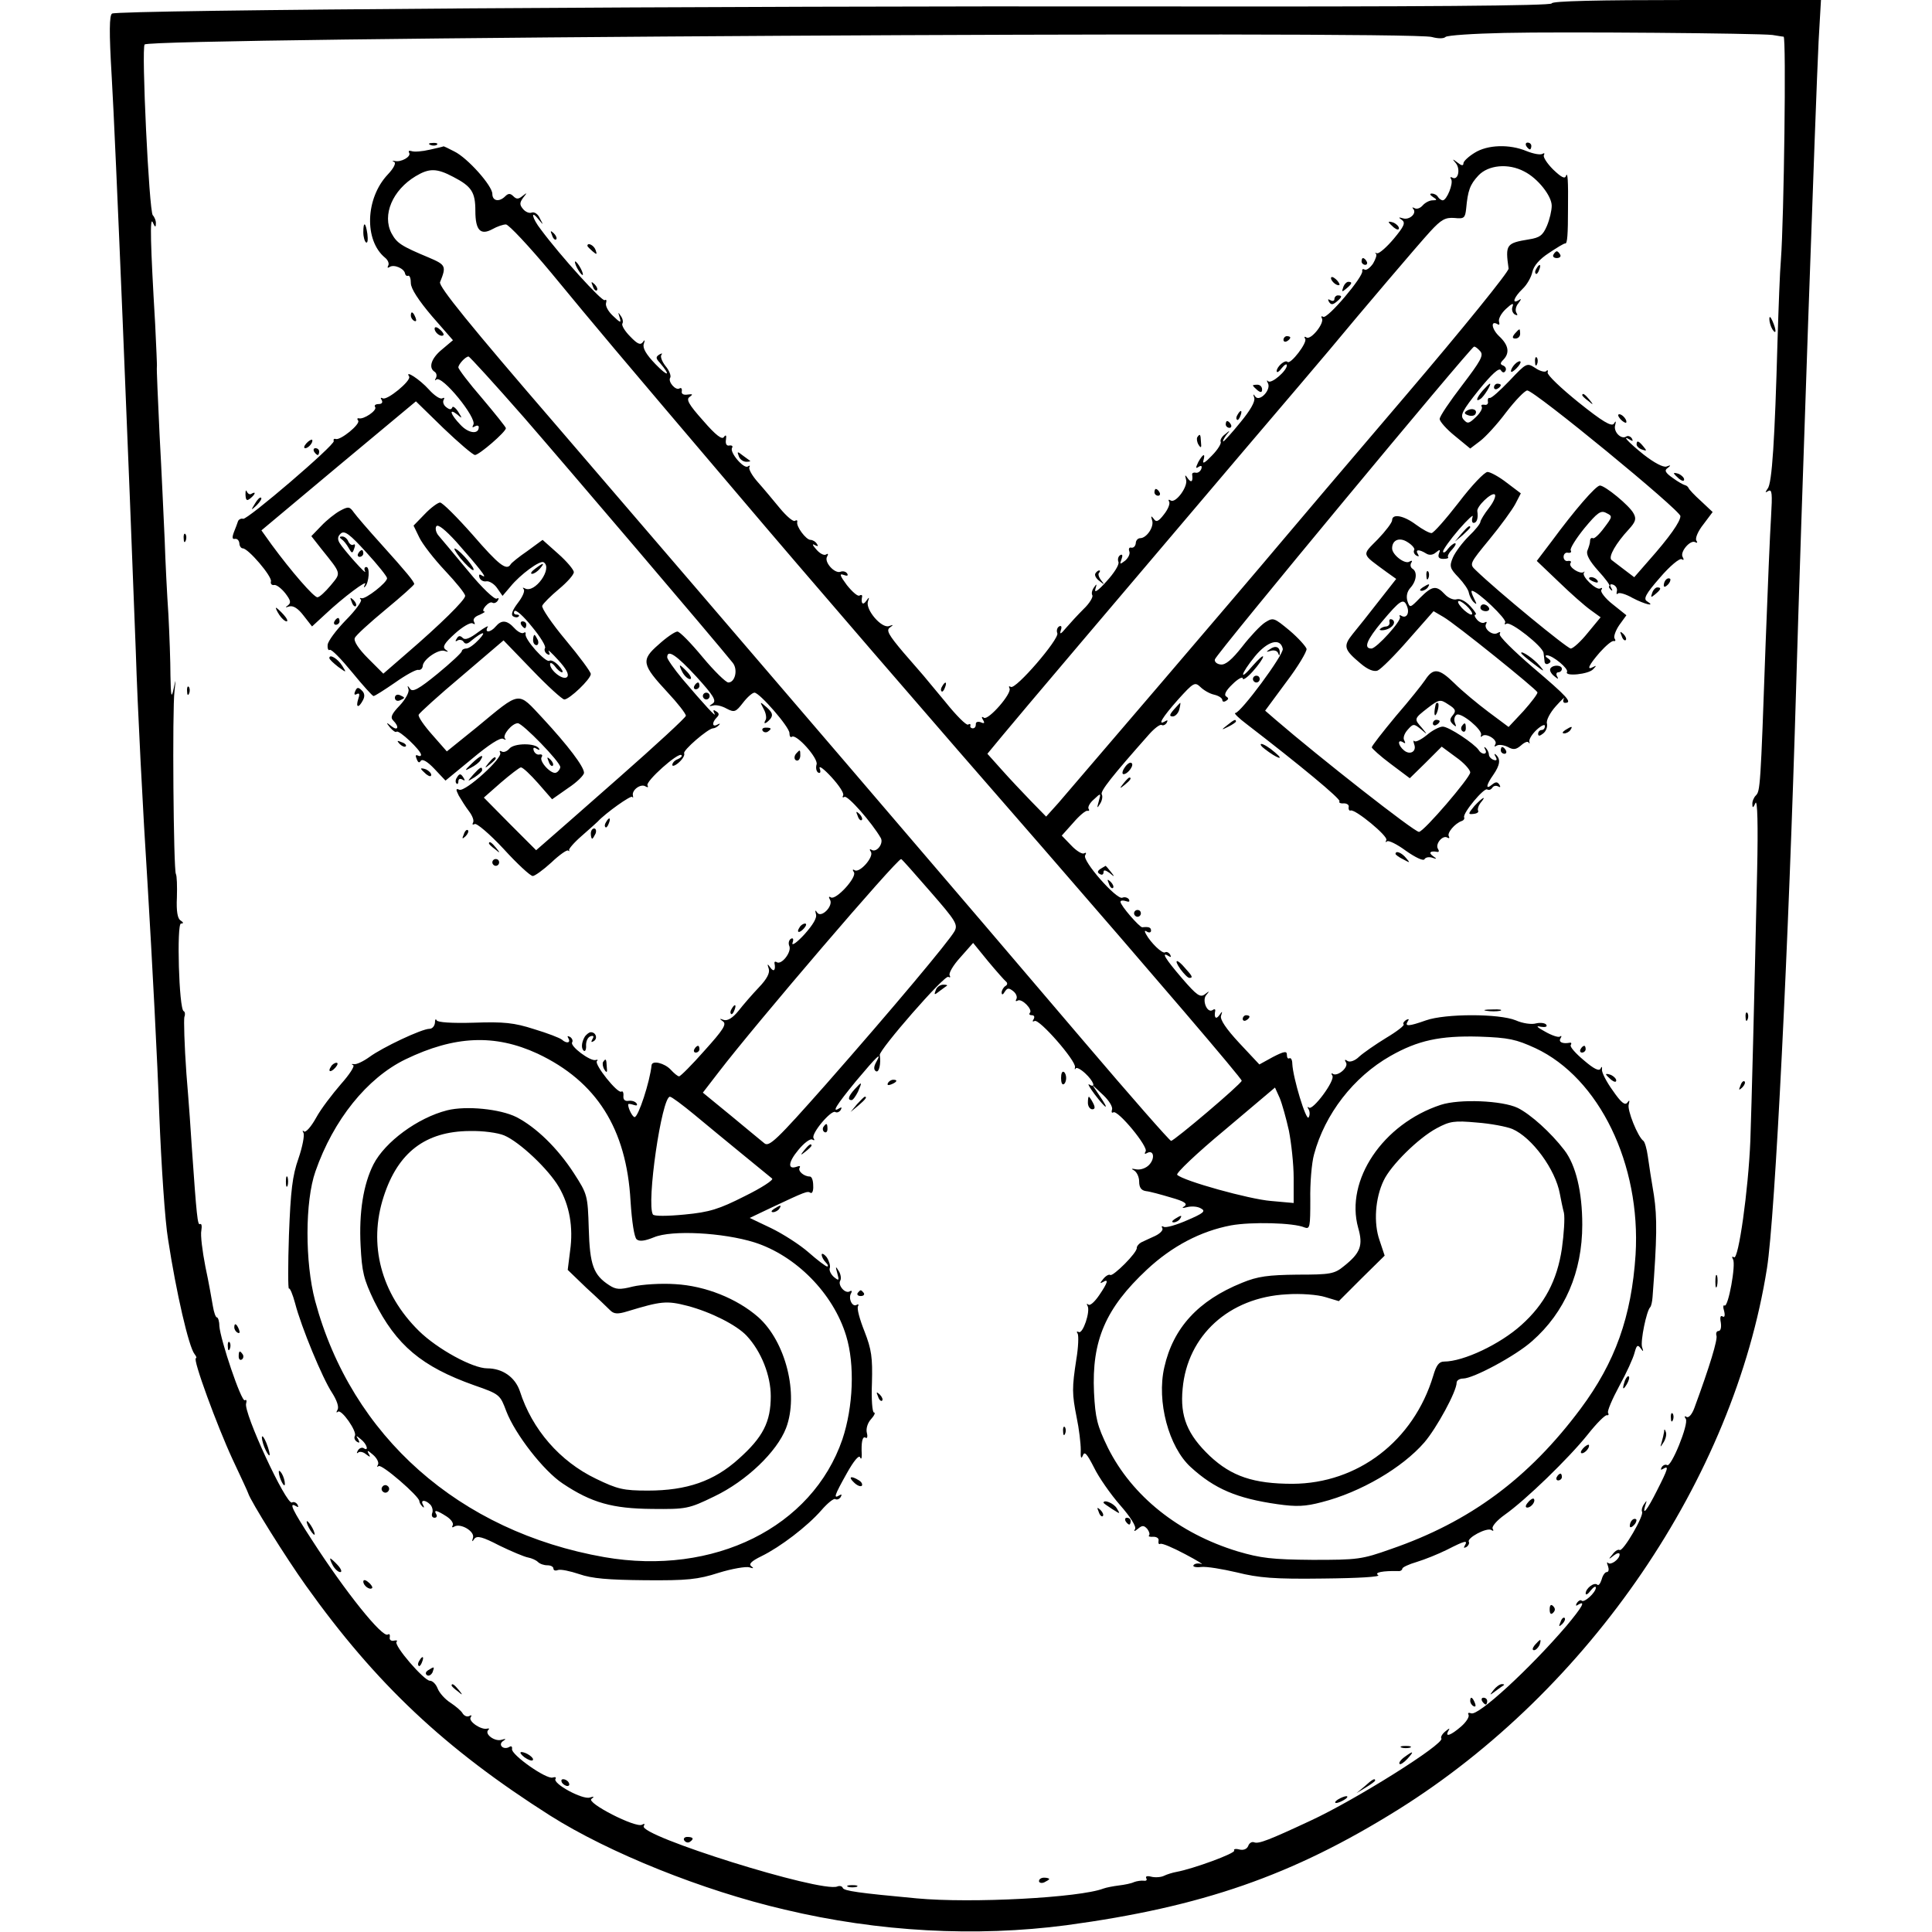 <!DOCTYPE svg PUBLIC "-//W3C//DTD SVG 20010904//EN"
 "http://www.w3.org/TR/2001/REC-SVG-20010904/DTD/svg10.dtd"><svg version="1.0" xmlns="http://www.w3.org/2000/svg" width="758.667" height="758.667" viewBox="0 0 569 569"><path d="M457 1c0 .7-38.8 1-115.7.9C210.5 1.7 34.7 2.9 33 4c-.8.5-.9 5.3-.1 18.6C34 40.8 38 138.6 40 192c.5 16.2 2.1 47.3 3.5 69 1.3 21.7 2.9 51.9 3.4 67 .6 15.1 1.7 31.8 2.6 37 2.4 15.7 6.1 31.7 7.8 33.8.5.6.7 1.2.4 1.2-1.1 0 6.3 20.1 10.8 29.8 2.4 5.1 4.5 9.6 4.6 10 .7 2.3 11.2 19.1 17 27.2 20.6 28.9 40.9 48 71.9 67.7 17.4 11 45 22.1 69.1 27.7 27.7 6.6 56.3 8.1 83 4.6 39.9-5.4 66.5-14.6 97.6-34 56.5-35.3 98.9-97.6 108.7-159.5 2.4-15.2 6.4-95.8 8.6-171.5 1.4-48.6 5.8-174 6.6-189.8l.7-12.2h-39.6C470.8 0 457 .3 457 1zm65 9.3c1.4.2 2.9.5 3.3.5.8.2.1 53.8-.8 65.7-.3 3.3-.7 14.1-1 24-.8 28.9-1.6 41.9-2.9 43.4-.8 1.2-.8 1.3.2.7 1.1-.6 1.2.8.8 7.6-.3 4.5-1 21.3-1.6 37.3-1.5 42.6-1.6 43.5-2.9 44.8-.6.6-1.1 1.8-1 2.6 0 1.2.3 1 .9-.4.6-1.2.8 6.6.5 20-.9 40.6-1.6 67.9-2 79.5-.6 14.6-3.5 35.1-4.8 34.3-.6-.4-.7-.1-.3.6.9 1.5-1.4 14.2-2.5 13.6-.4-.3-.5.5-.1 1.7.3 1.3.1 1.9-.5 1.5-.6-.4-.8.3-.5 1.8.2 1.4 0 2.5-.7 2.5-.5 0-.8.6-.6 1.3.5 1-2 9.2-6.5 21.4-.7 1.9-1.7 3-2.3 2.6-.6-.4-.7-.1-.2.6.9 1.5-4.3 14.3-5.5 13.6-.5-.3-1.2 0-1.6.6-.4.8-.3.9.4.5 1.8-1.1 1.5-.1-1.8 6.4-2.9 5.8-4.5 7.8-3.4 4.2.5-1.4.4-1.4-.4-.2-.6.8-.8 1.8-.6 2.2.7 1.1-5.6 11.9-6.6 11.3-.4-.3-1.4.3-2.1 1.3-1.3 1.5-1.2 1.6.4.3.9-.7 1.7-.9 1.7-.3 0 1.4-2.6 3.3-3.4 2.5-.4-.4-.4 0 0 1 .3.9.2 1.7-.4 1.7-.5 0-1.2 1-1.5 2.2-.4 1.2-.9 1.9-1.3 1.5-.9-.8-3.4 1.1-3.4 2.6 0 .6.7.2 1.5-.9.8-1 1.5-1.4 1.5-.8 0 1.4-3.5 4.6-4.2 3.8-.3-.3-.9 0-1.4.7-.4.8-.3 1 .4.5 2.4-1.4 1.1.8-3.5 6.3-10.8 12.6-25.9 26.5-28 25.7-.8-.3-1.1-.1-.8.4.3.6-.6 2.1-2.2 3.5-3 2.6-4.9 3.3-3.7 1.2.5-.8.3-.8-.9.2-.9.7-1.5 1.7-1.2 2.1 1 1.6-25.5 18.2-38.5 24.2-12.2 5.7-15.3 6.9-16.6 6.4-.7-.3-1.5.2-1.8 1.1-.4.9-1.4 1.3-2.6 1-1.1-.3-1.8-.1-1.5.3.5.8-12.1 5.4-17 6.3-1.1.2-2.8.7-3.8 1.2-.9.4-2.6.5-3.7.2-1.2-.3-1.7-.1-1.4.5.3.5 0 .8-.7.7-.8-.1-2.1.1-2.9.4-.8.4-2.8.8-4.5 1-1.6.2-3.7.6-4.5.9-7 2.7-38.9 4.4-55 2.9-17.2-1.6-21.5-2.2-21.8-3.1-.2-.5-.9-.7-1.6-.4-4.8 1.9-58.7-15-57-17.8.4-.7.2-.8-.5-.4-1.8 1.1-16.6-6.5-14.9-7.6.9-.7.8-.8-.5-.4-2.1.7-11-4.1-10.1-5.5.3-.5-.1-.6-.8-.4-1.8.7-12.4-6.8-12-8.4.1-.7-.2-1-.8-.6-1.7 1-3.4-.6-1.9-1.7 1.1-.7.9-.8-.4-.4-2 .6-5.1-1.7-3.9-2.9.4-.4.3-.5-.3-.4-1.7.5-5.6-2.1-4.9-3.3.4-.6.3-.8-.4-.4-.6.3-1.4 0-1.9-.7-.4-.8-2.1-2.2-3.6-3.2-1.6-1-3.3-2.9-3.8-4.2-.5-1.3-1.5-2.3-2.3-2.3-1.7 0-10.8-10.5-9.8-11.5.4-.3 0-.5-.8-.3s-1.4-.3-1.2-1c.1-.8-.1-1.1-.6-.8-1.6 1-12.5-12.6-22.3-27.8-5.8-8.9-7-11.4-4.7-10 .7.4.8.3.4-.5-.4-.6-1.1-.9-1.6-.6-1.6 1-14.5-26.8-13.5-29.2.2-.8.1-1.2-.4-.9-1 .6-7.2-17.8-7.5-21.9 0-1.4-.4-2.5-.7-2.5-.4 0-.9-1.5-1.2-3.3-.3-1.7-1.2-7-2.2-11.6-.9-4.6-1.5-9.4-1.2-10.7.2-1.3.1-2.1-.4-1.9-.7.5-1-2.4-2.4-22.5-.2-3.6-.9-13.4-1.6-21.8-.6-8.4-.8-15.9-.6-16.7.3-.7.2-1.5-.2-1.7-1.4-.5-2.1-25.8-.8-25.8.8 0 .8-.3-.1-.9-.9-.5-1.3-2.7-1.1-6.8.1-3.3 0-6.4-.3-6.9-.7-1.2-1.1-48.6-.4-53.9.4-3.8.4-3.8-.3-.5-.6 2.8-.8 2.1-.9-4 0-4.1-.3-12.2-.6-18-.4-5.8-.9-15.7-1.1-22-.3-6.3-.9-20.2-1.5-30.9-.5-10.6-.9-19.6-.8-20 .1-.3-.2-6-.5-12.6-1.4-23.7-1.6-32-.7-30 .6 1.4.9 1.6.9.4.1-.8-.4-2-.9-2.5-1.1-1.1-3.4-49.4-2.4-50.3 1.9-2 372.5-4.1 379.1-2.2 1.8.5 3.5.5 4 0s8.3-1 17.3-1.2c17.6-.4 74.8.1 79 .6z"/><path d="M126.8 42.7c.7.3 1.6.2 1.9-.1.4-.3-.2-.6-1.3-.5-1.1 0-1.4.3-.6.6zm322.7.3c.3.5.8 1 1.1 1 .2 0 .4-.5.4-1 0-.6-.5-1-1.1-1-.5 0-.7.4-.4 1zm-323 1.1c-2.1.5-4.5.7-5.3.4-.7-.2-1-.1-.7.5.7 1.1-2.4 2.9-4.3 2.4-.7-.1-.8 0-.1.3.6.3-.1 1.8-1.9 3.7-6.6 7-7 19.4-.8 24.5.9.7 1.3 1.8.9 2.4-.3.6-.1.7.5.3 1.3-.8 4.3.5 4.5 2 .1.5.5.8.9.6.5-.1.8.9.8 2.2 0 1.6 2.3 5.1 6.2 9.7l6.2 7.1-3.2 2.7c-3.2 2.6-4.1 5.4-2.2 6.6.6.4.7 1.2.4 1.8-.4.7-.4.9.1.5 1.6-1.5 12.1 11.4 10.9 13.3-.4.8-.3.9.4.5s1.2-.3 1.2.2c0 2.2-3 1.9-5.4-.7-2.9-3-3.6-5.1-.9-3 1.5 1.3 1.5 1.2.2-.9-.8-1.2-1.6-1.7-1.7-1.2-.3.7-.8.7-1.8-.1-.8-.6-1.1-1.6-.7-2.2.3-.5.1-.7-.4-.4-.6.4-2.4-.8-4-2.6-2.7-3-7.2-5.9-5.8-3.8.7 1.2-6.6 7.2-7.8 6.4-.6-.3-.7-.1-.3.5.4.7.1 1.2-.9 1.2-.9 0-1.4.4-1 .9.6 1-3.4 3.7-4.8 3.3-.5-.1-.6.2-.2.7.6 1.1-5.2 5.8-6.6 5.4-.5-.2-.8.1-.6.6.3 1.2-25.4 23.2-26.7 22.9-.6-.2-1.3.2-1.5.7-.2.6-.7 2-1.2 3.2-.6 1.6-.5 2.2.3 2 .7-.1 1.2.5 1.3 1.3 0 .8.5 1.5 1 1.5 1.6 0 8.6 8.2 8.3 9.7-.2.7.2 1.2.9 1.1.6-.2 2.1.9 3.3 2.4 1.6 2.1 1.8 2.8.8 3.6-.9.6-.8.7.4.3 1.2-.3 2.6.6 4.2 2.7l2.5 3.2 3.8-3.5c5.4-5.1 12.8-10.6 11.8-8.9-.4.8-.4 1.1 0 .7 1.2-1.2 1.5-5.8.4-5.8-.6 0-.7.6-.4 1.2.9 1.8-6.3-6.3-7.5-8.3-.7-1.2-.5-2 .4-2.8 1.1-.9 2.6.2 7.5 5.6 3.4 3.7 6.1 7.1 6.1 7.6 0 1.3-6.3 6.2-7.5 5.9-.5-.2-.7 0-.2.4.4.4-1.6 3.2-4.5 6.1-2.8 2.9-5.2 6.1-5.3 7.2-.1 1.1.2 1.8.6 1.5.5-.3 3.4 2.7 6.6 6.6 3.1 3.8 6 7 6.3 7 .4 0 3.2-1.8 6.4-4 3.1-2.2 6.2-3.9 6.8-3.7.7.1 1.2-.4 1.3-1.1 0-1.9 4.6-5.1 6.4-4.5 1.2.4 1.3.3.3-.4-1-.8-.3-1.9 2.8-4.7 2.2-2 4.6-3.4 5.2-3 .7.4.8.3.4-.5-.4-.7.2-1.5 1.6-2 1.3-.6 1.9-1 1.4-1-.5-.1-.3-.8.4-1.6s1.6-1.3 2-1c.5.3 1.2 0 1.6-.6.4-.7.3-.9-.3-.6-.6.4-4.4-3.2-8.4-8.1-4-4.8-7.9-9.5-8.7-10.4-.8-.9-1.1-2.2-.7-2.8.5-.7 2.6 1 5.9 4.6 6.7 7.6 9.4 11 7.7 10-.9-.6-1.2-.5-.9.5.3.8 1.2 1.3 2.1 1.1.8-.1 2.3.8 3.1 2l1.6 2.3 2.3-2.7c2.9-3.6 8.8-7.9 9.8-7.2 2.8 1.7-2.6 9.3-5.5 7.7-.6-.3-.8-.3-.4.2.5.5-.3 2.3-1.7 4.1-1.6 2.1-2.1 3.5-1.4 3.9.6.4 1.3.4 1.6.1.4-.3.1-.6-.6-.6s-.9-.5-.6-1c.4-.6 2.7 1.5 5.1 4.5 2.5 3 4.3 5.9 3.9 6.4-.3.5 0 1.3.6 1.7.8.5 1 .2.5-.7-.4-.8.9.4 2.8 2.5 2.4 2.6 3.3 4.3 2.6 5-1.1 1.1-5-1.9-5-3.8 0-.6.7-.3 1.4.6.7 1 1.7 1.8 2.1 1.8.5 0 0-.9-1-2s-2.2-1.7-2.7-1.4c-1.1.7-7.5-6.5-7-7.9.1-.5-.2-.6-.6-.3-.5.3-1.7-.3-2.7-1.4-2.2-2.4-3.8-2.5-5.5-.5-1.5 1.8-3.4 2-2.4.2.5-.6-.8 0-2.8 1.5-2.4 1.8-3.8 2.4-4.5 1.7-.8-.8-1.3-.7-1.8.2-.5.7-.4 1 .3.5.6-.3 1.4-.1 1.7.4.5.8 1.2.7 2.3-.3 3.3-2.7 4.7-3 2.3-.4-1.4 1.5-3 2.7-3.8 2.7-.7 0-1.3.4-1.3.8s-3.2 3.4-7.1 6.6c-5.6 4.6-7.4 5.5-8.1 4.5-.8-1.1-.9-1.1-.5.1.3.8-.9 3-2.6 4.8-2.4 2.5-2.8 3.5-1.9 4.4 1.9 1.9 1.4 3.2-.5 1.7-1.6-1.3-1.7-1.2-.4.4.8.9 1.6 1.5 1.9 1.2.7-.6 7.2 5.5 7.2 6.8 0 .4-.4.5-1 .2s-.7.1-.3 1c.4 1.1.8 1.3 1.2.6.5-.7 2 .2 4 2.3l3.3 3.5 7.9-6.5c4.9-4.1 8.3-6.3 9.1-5.8.7.4 1 .3.5-.1-.8-1 2.1-4.5 3.8-4.5 1.4 0 12.5 11.4 12.5 12.9 0 .5-.5 1.3-1.1 1.6-1.3.9-5.2-3.2-4.4-4.5.4-.6.1-.9-.6-.8-.6.2-1.4-.3-1.7-1.1-.3-.9 0-1.1.8-.6.8.5 1.1.4.7-.1-1-1.6-7.3-1.6-8.7.1-.7.8-1.7 1.2-2.3.8-.5-.3-.7-.1-.4.4.9 1.5-10.2 11.5-12 10.9-1.1-.5-1.1-.1-.2 1.7.7 1.2 2 3.3 3 4.6 1 1.3 1.6 2.8 1.2 3.4-.3.5-.1.7.5.4.5-.4 4.4 2.9 8.5 7.3 4 4.4 7.9 8 8.6 8 .6 0 3.1-1.8 5.5-4 2.3-2.2 4.6-3.8 4.9-3.5.4.3.5.2.3-.1-.2-.3 1.4-2.2 3.7-4.2 2.3-2 4.4-3.9 4.7-4.2 2.4-2.6 9.9-7.9 10.2-7.3.3.4.3.3.2-.4-.4-1.6 2.3-3.6 3.7-2.7.7.4.9.3.6-.3-.7-1.1 9.1-9.9 10-8.9.3.3-.2.8-1.1 1.2-.9.3-1.6 1.1-1.6 1.7 0 .5.9.2 2-.8s1.7-2.1 1.5-2.6c-.6-.8 7.1-7.4 8.5-7.4.5 0 1.2-.4 1.7-.9s.3-.6-.4-.2c-1.6.9-1.7-.6-.2-2.1.8-.8.7-1.3-.2-1.8-.8-.6-1-.4-.5.6.9 1.7-3.2-2.8-9.4-10.1-2.5-3-4.5-5.9-4.5-6.4 0-2.5 2.7-.7 8.6 5.7 5 5.5 6 7.1 4.8 7.9-1.2.8-1.2.9.1.6.8-.3 2.6.1 4 .9 2.3 1.2 2.7 1 4.8-1.7 1.3-1.7 2.8-3 3.4-3 1.5 0 10.3 10.1 10.3 11.9 0 .9.3 1.4.7 1.1 1.3-1 7.8 6.3 7.3 8.1-.3 1-.1 2 .4 2.4.7.4.9-.1.5-1.2-.3-1 1.3.2 3.5 2.6s3.8 4.8 3.4 5.4c-.3.5-.1.7.4.4.9-.6 8.1 7.6 10.7 12.1.9 1.6-1.2 4.4-2.7 3.5-.6-.4-.7-.1-.2.6.9 1.5-3.3 6.3-4.8 5.4-.6-.4-.7-.1-.2.6.9 1.5-5.3 8.3-6.8 7.4-.6-.4-.7-.1-.3.6 1.2 1.8-2.5 5.6-3.7 3.9-.6-.9-.7-.8-.4.4.4 1.1-.9 3.2-3.4 6-2.2 2.4-3.8 3.5-3.5 2.5.4-1.1.2-1.6-.5-1.2-.6.4-.8 1.4-.4 2.2.6 1.8-2.3 5.5-3.7 4.7-.4-.3-.8-.2-.7.3.4 2-.2 2.7-1.2 1.3-.9-1.3-1-1.2-.5.3.4 1.2-.5 3-2.9 5.5-1.9 2-4.6 5.1-6 6.9-1.7 2.1-3.2 3-4.3 2.7-1.4-.5-1.4-.4-.3.4 1.2.8.1 2.5-5.4 8.6-3.7 4.2-7.1 7.6-7.5 7.6-.4 0-1.5-.9-2.5-2-1.8-1.9-5.4-2.8-5.6-1.3-.5 4.9-3.9 15.3-5 15.3-.6 0-1.9-2.5-1.9-3.7 0-.3.7-.2 1.6.1.9.3 1.2.2.9-.4-.4-.6-1.4-.9-2.3-.8-1.1.2-1.7-.3-1.6-1.4.1-1-.2-1.6-.6-1.3-1.1.7-8.1-8.1-7.2-9 .4-.3.2-.5-.4-.3-1.6.4-7.6-4.1-6.9-5.2.3-.5 0-1.2-.6-1.6-.8-.4-.9-.3-.5.4.8 1.4-.6 1.6-1.9.4-.6-.5-4.2-1.9-8.2-3.1-5.9-1.9-8.9-2.2-17.7-1.9-6.5.2-10.8-.1-11-.7-.3-.6-.5-.2-.5.7-.1 1-.8 1.8-1.6 1.8-2.3 0-13.9 5.5-17.7 8.3-1.8 1.3-3.9 2.3-4.6 2.1-.7-.1-.8 0-.2.3.6.2-1.1 2.8-3.6 5.6-2.5 2.9-5.9 7.3-7.3 9.9-1.5 2.7-3.1 4.5-3.6 4-.4-.4-.5-.2-.1.5.3.7-.3 4-1.5 7.5-1.8 5.1-2.3 9.5-2.8 22.5-.3 8.8-.3 16 0 15.8.3-.2 1.1 1.7 1.8 4.3 1.8 7 8.1 22.2 10.9 26.4 1.4 2.2 2.1 4.2 1.6 5-.4.7-.4 1 .1.6 1-1 5.8 5.9 5 7.1-.3.6 0 1.3.6 1.7.8.5.9.3.4-.7-.8-1.2-.6-1.2.8 0 1.8 1.4 2.4 3.7.8 2.6-.5-.3-1.3 0-1.7.7-.4.7-.4 1 .1.6.4-.4 1.5-.2 2.3.5 1.3 1 1.4.9.7-.3-.5-1-.1-.8 1.3.4 1.2 1 1.9 2.4 1.5 3-.3.6-.3.8.2.4.8-.8 12 8.9 12 10.3 0 .4.4 1.1.9 1.6s.6.3.2-.5c-.9-1.5.6-1.6 2.1-.1.6.6.9 1.8.6 2.5-.3.8 0 1.4.7 1.4.6 0 .8-.5.5-1-.9-1.5.2-1.2 3 .6 1.4.9 2.2 2.1 1.8 2.7-.3.5-.1.7.5.3 1.8-1.1 6.1 1.4 5.5 3.3-.4 1.2-.2 1.3.4.3.8-1 2.4-.6 7.4 2 3.5 1.7 7.3 3.3 8.4 3.5 1.1.2 2.4.8 2.9 1.3.6.6 1.8 1 2.8 1 1 0 1.8.4 1.8 1 0 .5.6.7 1.3.4.8-.3 3.6.3 6.3 1.2 3.7 1.3 8.5 1.7 19.4 1.8 12.4.1 15.5-.2 21.7-2.2 3.9-1.2 8-1.9 9-1.6 1.2.4 1.4.3.6-.3-.9-.6-.1-1.5 3-3 5.5-2.7 13.4-8.7 17.6-13.5 1.8-2.1 3.7-3.6 4.1-3.3.5.3 1.2 0 1.6-.6.4-.8.3-.9-.4-.5-1.8 1.1-1.5.1 2.2-6.5 2-3.6 3.6-5.5 3.9-4.7.3.7.5.4.5-.7-.2-3.8.2-5.6 1.1-5.1.5.4.7-.3.4-1.4-.3-1.2.2-2.9 1.2-4s1.4-2 .9-2c-.5 0-.8-3.9-.6-8.7.2-7.5-.1-9.8-2.2-15.2-1.4-3.5-2.3-6.8-1.9-7.4.3-.5.1-.7-.4-.4-1.3.8-2.6-2-1.6-3.5.3-.6.1-.8-.4-.5-1.4.9-3.7-1.9-2.8-3.2.3-.6.1-1.9-.5-2.8-.9-1.5-1-1.4-.4.7.6 2.2.5 2.3-1 1.1-.9-.8-1.5-2-1.2-2.7.2-.6-.2-2-.9-3.1-.8-1-1.5-1.3-1.5-.8 0 .6.5 1.6 1.2 2.3.7.7.8 1.2.4 1.2s-2.9-1.9-5.4-4.1c-2.6-2.3-7.6-5.5-11.1-7.2l-6.3-3 6.3-3c10.2-4.8 10.7-5 11.6-4.4.5.3.9-.6.8-2.1 0-1.5-.4-2.7-1-2.7-1.7 0-3.6-1.6-3-2.6.3-.5 0-.6-.8-.3-2.8 1-2.6-1.3.4-4.9 1.7-2.1 3.5-3.4 4.1-3.1.7.4.8.2.4-.4-.8-1.3 5.2-8.4 6.4-7.7.5.3 1.2 0 1.6-.6.4-.8.3-.9-.4-.5-2.4 1.5-1-.8 4.9-8 6.3-7.5 7.8-8.9 5.9-5.5-.7 1.3-.7 2.2 0 2.6.9.5 1.5-2.3 1.1-4.8-.2-1.5 19.1-23.7 20.2-23 .5.3.7.1.4-.4-.4-.6 1-3 3.1-5.3l3.8-4.3 4.4 5.4c2.5 3 4.9 5.7 5.3 6 .5.4.4 1-.2 1.3-.6.4-1.1 1.3-1.1 1.9 0 .8.4.7.9-.2.8-1.2 1.2-1.2 2.5-.2.9.7 1.3 1.8.9 2.4-.3.5-.1.7.4.4 1.2-.8 4.6 2.7 3.6 3.6-.3.4-.1.7.6.7s.9.5.5 1.2c-.4.6-.3.8.3.5 1.3-.8 12.3 11.8 11.9 13.6-.1.7-.1.8.2.4.2-.5 1.5.2 2.8 1.4 2.5 2.3 3.3 4.6 1.2 3.3-.6-.4.1.9 1.6 2.9 3.5 4.6 4.5 4.9 1.5.5l-2.2-3.3 3.2 3c1.7 1.6 2.9 3.5 2.6 4.3-.2.7-.1 1.1.4.8 1.3-.8 10.4 10.2 9.5 11.5-.4.7-.3.9.4.5 1.9-1.1 2.5 1.4.7 3.4-.9 1-2.5 1.6-3.8 1.4-1.5-.3-1.7-.2-.7.3.8.5 1.5 1.9 1.5 3.3 0 1.7.6 2.6 2 2.8 1.1.1 4.4 1 7.4 1.9 3.9 1.1 4.9 1.8 4 2.5-1 .6-.7.7.8.3 1.3-.3 3-.2 4 .4 1.5.8.8 1.4-4.1 3.5-3.2 1.4-6.3 2.3-6.9 1.9-.5-.3-.7-.2-.4.4.4.5-.6 1.6-2.1 2.3-1.5.7-3.3 1.5-4.1 1.9-.7.4-1.3 1.1-1.3 1.6.2 1.4-7 8.5-7.8 8-.4-.3-1.4.3-2.1 1.2-1 1.2-1 1.4-.1.9 1.8-1.1 1.5.1-1.1 3.9-1.3 1.9-2.7 3.2-3.2 2.7-.5-.4-.5-.2-.2.4.9 1.6-1.4 8.4-2.6 7.7-.6-.3-.7-.1-.3.5.3.6.2 4-.4 7.5-1.3 8.5-1.3 10.1.1 17.2.7 3.3 1.2 7.6 1.2 9.5-.1 2.2.1 2.9.6 1.7.5-1.4 1.2-.6 3.3 3.5 1.4 2.9 4.9 7.9 7.7 11.1 3 3.4 4.8 6.3 4.4 7-.5.8-.2.8.9-.1 1.2-1 1.7-1 2.7.1.6.8.8 1.6.5 1.9-.3.3.3.5 1.3.4 1 0 1.7.5 1.5 1.2-.1.8.1 1.1.5.9.5-.3 3.7 1.1 7.3 3 3.6 1.9 5.7 3.2 4.8 2.9-1-.3-2-.1-2.3.4-.3.4.7.7 2.2.5 1.6-.2 6.3.6 10.6 1.6 6.4 1.6 11 2 25.4 1.8 10.4-.1 17-.5 16.2-1-1.3-.8 1.4-1.3 5.9-1.2.6.1 1.2-.3 1.2-.7 0-.4 1.9-1.3 4.3-2 2.3-.7 6.3-2.3 8.9-3.6 5.3-2.7 6.2-2.9 5.2-1.2-.4.7-.3.8.5.4.6-.4.9-1.1.7-1.5-.7-1.1 5.2-4.3 6.6-3.5.6.4.8.3.4-.4-.3-.6 1.2-2.4 3.6-4.1 6.1-4.3 18.8-16.6 24.4-23.6 2.6-3.3 5.2-5.9 5.7-5.7.4.1.6-.2.3-.7-.3-.5 1.2-4 3.3-7.9 2.1-3.8 4.1-8.2 4.5-9.8.6-2.2.9-2.5 1.8-1.3.8 1.1.9 1.1.4-.4-.5-1.7 1.3-10.6 2.4-11.7.3-.3.6-1.6.7-3 1.3-17.1 1.4-23.4.4-30-.7-4.1-1.5-9.3-1.8-11.5-.3-2.2-.9-4.2-1.3-4.5-1.6-1.1-4.9-9.2-4.3-10.8.3-1.2.2-1.3-.4-.5-.7 1-1.9 0-4.3-3.5-1.9-2.6-3.3-5.4-3.2-6.2.1-.9-.1-1-.4-.3-.4.9-2 .1-4.9-2.4-2.4-2-4.2-4-3.9-4.5.3-.5.2-.8-.3-.7-2.1.4-3.4-.2-2.7-1.3.4-.6.3-.9-.2-.5-.5.3-2.5-.4-4.4-1.5-2.4-1.3-2.8-1.8-1.2-1.4 1.3.2 2 0 1.6-.6-.3-.5-1.7-.7-3-.4-1.3.4-4 0-6-.9-4.9-2-20.7-2-26.4 0-5.1 1.8-6.4 1.9-5.4.3.5-.7.3-.8-.5-.4-.7.5-1 1-.7 1.3.3.3-2 2.1-5.2 4-3.1 1.9-6.7 4.4-7.9 5.5-1.2 1.2-2.7 1.7-3.4 1.3-.8-.6-1-.4-.5.4.9 1.4-2.4 4.2-3.8 3.4-.5-.4-.6-.1-.2.5.9 1.4-5.8 10.4-6.9 9.4-.5-.4-.5-.1-.1.5.4.7.4 1.8 0 2.4-.7 1.2-4.6-11.6-4.8-15.8 0-1.1-.4-1.9-.9-1.6-.4.2-.7-.2-.7-1.1 0-1.1-.8-1-4.1.7l-4 2.2-5.9-6.3c-3.9-4.2-5.7-6.9-5.4-8 .5-1.5.4-1.5-.5-.2-1 1.4-1.6.7-1.2-1.3.1-.5-.3-.6-.8-.2-1.6 1-3.2-3-1.8-4.5 1-1.2.9-1.2-.4-.2-1.4 1.1-2.4.4-6.8-4.7-4.9-5.7-6.3-8-3.9-6.5.7.4.8.3.4-.5-.4-.6-1.1-.9-1.5-.6-.8.4-4.1-2.7-5.6-5.4-.5-.9-.4-1.2.3-.7.7.4 1.2.2 1.2-.3 0-1-.7-1.2-2.6-1-.8 0-6.4-6.4-6.4-7.5 0-.4.7-.5 1.6-.2.9.3 1.2.2.9-.5-.4-.6-1.3-.8-2-.5-1.7.6-11.9-11-10.9-12.5.4-.7.3-.9-.3-.6-.5.4-2.3-.7-3.8-2.3l-2.8-2.9 3.4-3.8c1.8-2.1 3.7-3.7 4.2-3.5.5.1.6-.2.3-.6-.3-.5.4-1.8 1.6-2.8 2-1.9 2.1-1.9 1.4.6-.6 2.1-.5 2.2.4.7.6-.9.8-2.2.5-2.7-.6-.9 3.1-5.5 13.9-17.7 1.6-1.8 3.2-3 3.7-2.8.4.3 1.1 0 1.5-.6.4-.8.3-.9-.4-.5-2.5 1.5-.9-1.1 3.7-6.3 4.6-5.1 5-5.3 6.6-3.8.9.9 2.7 2 4.1 2.3 1.3.3 2.4 1 2.4 1.6 0 .5.5.6 1.1.2.8-.5.8-.8 0-1.3-.7-.5 0-1.8 1.9-3.6 1.6-1.6 3-2.3 3-1.7 0 .7 1.4-.3 3-2.1 1.7-1.9 3-3.8 3-4.3s-1.3.7-3 2.6c-4.2 5-3.7 2.6.6-2.7 3.7-4.5 7.5-5.6 8.2-2.2.3 1.7-12.4 18.9-14 18.9-.5 0 1 1.5 3.4 3.3 15.6 12 27.7 22 27.3 22.7-.3.4.3.7 1.3.6.9 0 1.6.5 1.4 1.1-.1.7.2 1.2.6 1 1.4-.4 11.1 7.6 10.5 8.7-.3.6-.3.8.2.4.4-.4 2.9.8 5.6 2.8 2.7 1.9 5 3 5.4 2.5.3-.6 1.3-.8 2.3-.5 1.4.5 1.5.4.2-.5-1.4-1-.7-1.6 1.3-1.2.5.1.6-.3.2-.9-.9-1.4 1.4-4.2 2.8-3.3.5.3.7.1.4-.4-.6-1 1.8-3.8 3.8-4.5.6-.2.9-.7.7-1.1-.4-1.3 5.9-8.8 6.8-8.2.5.3 1.1.1 1.5-.5.4-.6 1.1-.7 1.7-.4.7.4.8.2.4-.5-.6-.9-1.1-.9-2.2 0-1.9 1.6-1.8.2.4-2.9 2-2.9 2.2-4.6.8-5.9-.5-.5-.6-.2-.1.6.5.9.3 1.2-.6.9-.8-.3-1.4-1-1.4-1.6 0-.5-.4-1.4-.9-1.9s-.6-.3-.2.4c.9 1.6-1 1.7-1.9.2-1.3-1.9-8.8-6.9-10.6-6.9-.9 0-3.1 1.1-4.7 2.5-1.6 1.3-3.2 2.1-3.6 1.8-.4-.4-.4 0-.1.9.8 2.1-1.2 3.3-3 1.8-1.8-1.5-2-3.4-.3-2.4.7.5.8.3.4-.5-.5-.7 0-2.1 1-3.2 1.6-1.8 1.8-1.8 3.8-.2 2.1 1.8 2.1 1.8.4-.3-2.4-2.7-2.4-2.7 1.7-5.9 3.4-2.6 3.7-2.6 6.1-1 2.1 1.3 2.3 1.9 1.3 3.1-1 1.2-1 1.7 0 2.7 1 .9 1.1.8.6-.4-.4-1-.1-2 .5-2.4 1.3-.8 7.6 4.4 7.2 5.9-.2.6 0 .8.3.4 1.1-1.1 4.7 1.1 3.9 2.4-.4.7-.3.8.4.4.6-.4 2.1-.2 3.3.4 1.6.9 2.4.8 3.9-.5 1-.9 2-1.3 2.2-.8.3.4.4.3.2-.3-.1-.7.8-2.2 2.2-3.5 1.3-1.2 2.4-1.7 2.4-1.1 0 .7-.4 1.2-1 1.2-.5 0-1 .5-1 1.1 0 .8.5.7 1.5-.1.9-.7 1.3-2 1.1-2.9-.3-.9.9-3.2 2.6-5.1 1.7-1.9 2.8-2.9 2.4-2.3-.4.7-.2 1.3.3 1.3 2.4 0 .6-1.9-9.4-10.4-5.7-4.9-10.2-9.3-9.8-9.9.3-.6.1-.7-.6-.3-1.5 1-4.3-1.3-3.4-2.7.3-.5.1-.7-.4-.4-.6.4-1.6 0-2.3-.8-.7-.8-.9-1.5-.4-1.5.4 0-.3-1.1-1.6-2.5-1.4-1.5-3-2.3-4-2-.9.3-2.5-.4-3.5-1.5-2.5-2.7-3.7-2.5-7.3 1.1-2.9 3-3 3-3.7.9-.4-1.4-.1-2.8.9-3.9 1.8-2 2.1-4.7.6-5.6-.6-.4-.7-1.1-.4-1.7.5-.7.2-.8-.5-.4-1.3.9-5.1-2-5.1-3.9 0-2.5 2.2-3.4 4.6-1.8 1.3.8 2.2 1.9 1.9 2.3-.3.5 0 1.2.6 1.6.8.4.9.3.5-.4-.9-1.4.3-1.5 2.4-.2.9.6 2 .5 2.9-.3 1.2-1 1.4-.9.9.3-.4 1.1 0 1.6 1.3 1.6 1 0 1.6-.2 1.4-.5-.3-.2.2-1.3 1.2-2.3.9-1 1.3-1.8.8-1.8-.4 0-1.4.8-2.1 1.7-.7 1-1.4 1.3-1.4.7 0-.5 2.1-3.5 4.7-6.5s4.4-4.6 4-3.7c-.3 1-.2 1.8.3 1.8 1 0 1.4-1.5 1.1-3.4-.3-1.4 4.1-5.6 5.1-5 .5.3-.2 2.1-1.6 3.9-1.5 1.9-2.6 3.8-2.6 4.2 0 .5-1.5 2.4-3.4 4.2-1.9 1.9-4 4.7-4.7 6.3-1.1 2.6-.9 3.2 1.7 5.9 1.5 1.6 2.9 3.6 3 4.5.2.9.8 2.2 1.5 2.8.9.8.9.6 0-1.2-.6-1.2-.9-2.2-.6-2.2 1.6 0 10.4 8.4 9.8 9.3-.3.6-.1.7.4.4 1.2-.8 10.7 6.7 10.9 8.6.1.6.2 1.8.3 2.5 0 .7.6 1 1.2.6.8-.4.7-.9-.2-1.5-.8-.5-.9-.9-.3-.9 1.7 0 6.5 4 5.9 4.9-.8 1.4 6.4.7 7.7-.8 1-1 1-1.2.1-.7-2.2 1.2-1.4-.5 1.9-4.3 1.8-2 3.6-3.5 4.1-3.3.5.1.6-.2.2-.8-.3-.5.3-2.3 1.4-3.9l2.1-2.9-4-3.2c-2.2-1.7-3.7-3.7-3.4-4.2.4-.6.3-.8-.3-.5-1.1.7-5.6-3.6-4.8-4.6.3-.4.2-.5-.1-.2-1.1.7-4.5-1.5-3.9-2.6.4-.5.1-.8-.7-.7-.7.2-1.3-.4-1.3-1.2 0-.8.6-1.4 1.3-1.2.8.1 1.1-.2.8-.7-.3-.5 1.5-3.4 4-6.5 3.9-4.7 4.9-5.4 6.5-4.5 1.9.9 1.8 1.1-.7 4.4-1.4 1.9-2.9 3.3-3.3 3-.4-.2-.8.1-.8.8 0 .7-.4 1.9-.8 2.9-.4 1.1.6 3 3.2 5.9 2.1 2.3 3.6 4.3 3.3 4.5-.3.1-.1.6.4 1.1.5.5.6.2.1-.6-.5-.9-.3-1.2.6-.9.8.3 1.3 1.2 1.1 1.9-.2.8-.1 1.1.3.7.4-.4 2.4.2 4.3 1.3 3.6 1.9 7 2.7 4.3 1-1.2-.7-.4-2.2 3.8-7 2.9-3.4 5.8-5.8 6.4-5.4.6.4.7.1.3-.6-1-1.5 2.3-5.3 3.7-4.4.6.3.7.1.3-.5-.4-.7.5-2.8 2.1-4.8l2.7-3.6-3.4-3.2c-1.9-1.7-3.6-3.5-3.7-3.9-.2-.4-.6-.7-1-.8-.5-.1-2.1-1-3.6-2.1-2.3-1.6-2.6-2.3-1.5-3 1-.8.9-.9-.4-.4-1 .3-3.6-1.1-6.7-3.5-4.6-3.7-6.8-6.1-3.9-4.3.7.4.8.3.4-.5-.4-.6-1.2-.9-1.7-.5-1.5.9-3.8-1.5-3.2-3.4.3-1.2.2-1.4-.4-.4-.7.9-3.3-.6-10.4-6.3-5.2-4.2-9.3-8.1-9.1-8.8.2-.6 0-.9-.4-.4-.4.4-1.9 0-3.2-.9-2.5-1.6-2.6-1.6-7.6 3.7-2.8 2.9-5.4 5.3-5.9 5.1-.4-.1-.6.4-.5 1 .2.7-.3 1.2-1 1-.8-.1-1.1.1-.8.6.3.5-.5 1.9-1.8 3.1-2 1.9-2.4 2-3.6.6-1-1.2-.3-2.6 4.5-8.6 3.8-4.7 6-6.7 6.5-5.9.5.8 1 .9 1.4.2.3-.6 0-1.2-.6-1.5-1-.4-1.1-.7 0-1.8 1.9-2 1.5-4.3-1.3-6.9-2.2-2.1-2.6-4.8-.4-3.5.5.3.6 0 .4-.7-.3-.8.6-2.5 2-3.8 1.7-1.6 2.4-1.9 2-.8-.4.9-.1 1.9.6 2.4.8.4 1 .3.5-.5-.4-.6-.2-1.9.6-2.8.9-1.2.9-1.5.1-.9-2.2 1.3-1.4-.9 1.1-3.3 1.3-1.2 2.6-3.5 2.9-5 .4-1.8 2.1-3.8 4.9-5.6 2.4-1.6 4.5-2.9 4.8-2.8.6.1.8-2.7.8-10.2.1-8.3-.1-11.1-.6-9.7-.3 1-1.4.4-3.8-1.9-1.8-1.8-3-3.7-2.7-4.2.3-.6.1-.7-.4-.4-.6.4-2.7 0-4.7-.8-5-2.1-11.5-1.9-15.3.5-1.8 1.1-3.3 2.5-3.3 3.1 0 .8-.6.7-1.7-.2-1.6-1.2-1.7-1.2-.5.2 1.4 1.8.6 5.2-1.1 4.2-.5-.3-.7-.1-.3.5.7 1.2-1.3 6.2-2.5 6.2-.4 0-1.1-.5-1.4-1-.3-.6-1.2-1-1.8-1-.7 0-.6.4.3 1 1.3.8 1.3 1-.1 1-.9 0-2.2.7-2.9 1.5-.7.8-1.7 1.2-2.4.8-.6-.3-.8-.3-.4.2 1.2 1.3-1.1 3.4-3 2.8-1.4-.4-1.4-.3-.3.5 1.1.8.6 1.9-2.4 5.5-2.1 2.5-4.3 4.4-4.9 4.3-.6-.2-.8-.1-.4.1.4.3 0 1.5-.8 2.9-.9 1.3-2 2.1-2.5 1.8-.5-.3-.8-.1-.7.4.5 1.5-10.3 14.3-11.5 13.5-.5-.3-.7-.1-.4.4.9 1.4-3.2 6.5-4.5 5.7-.6-.4-.8-.2-.4.4.7 1.1-4.3 7.6-5.2 6.8-.7-.8-3.2 1.4-3.2 2.7 0 .6.7.2 1.5-.9.8-1 1.5-1.4 1.5-.8 0 1.6-4.5 5.5-5.5 4.7-.4-.5-.5-.2-.1.5 1.1 1.9-2.4 5.7-3.7 4-.6-.9-.7-.8-.3.4.3 1.1-1.2 3.7-4.1 7.2-2.5 3.1-4.8 5.6-5 5.6-.3 0 .1-.8.8-1.8 1.3-1.5 1.2-1.6-.3-.3-1 .7-1.5 1.7-1.3 2.2.3.4-.8 2.3-2.6 4.1-1.8 1.9-2.8 2.6-2.5 1.5.7-2.4-.1-2.1-1.5.4-.8 1.7-.8 2 .1 1.4.8-.5 1.1-.3.8.6-.3.8-1.1 1.3-1.7 1.1-.6-.1-1 .1-1 .5.3 2.1-.2 2.6-1.2 1.3-.9-1.3-1-1.3-.6.2.7 2-3 7.1-4.5 6.2-.6-.4-.8-.2-.5.3.4.6-.3 2.3-1.5 3.8-1.6 2.1-2.3 2.4-3 1.3-.8-1-.9-.9-.5.4.7 1.9-1.6 5.3-3.5 5.3-.7 0-1.3.7-1.3 1.5-.1.8-.6 1.4-1.3 1.3-.6-.2-.9.3-.6 1.1.3.7-.3 1.9-1.2 2.7-1.6 1.2-1.7 1.2-1.1-.4.4-1.1.3-1.6-.4-1.2-.6.4-.8 1.3-.5 2 .3.8-1.3 3.3-3.5 5.7-2.4 2.7-3.7 3.6-3.3 2.3.5-1.6.4-1.7-.4-.5-.6.8-.8 1.8-.5 2.3.3.5-.8 2.4-2.6 4.1-1.7 1.7-4 4.2-5.2 5.6-1.4 1.7-1.9 2-1.5.7.4-1.1.2-1.6-.5-1.2-.6.4-.8 1.3-.5 2 .6 1.7-12.3 16.7-13.7 15.8-.5-.3-.7-.2-.4.4.9 1.4-6.2 9.5-7.5 8.7-.7-.5-.8-.2-.3.6.6 1 .4 1.2-.7.7-.9-.3-1.5 0-1.4.6 0 .7-.3 1.2-.9 1.2-.5 0-.9-.4-.7-.8.1-.5-.2-.6-.7-.3-.5.3-3.5-2.7-6.7-6.7-3.3-3.9-6.1-7.4-6.4-7.7-.3-.3-2.9-3.4-5.9-6.8-4.4-5.2-5.2-6.6-4-7.4 1.1-.8 1.1-.9-.3-.4-2.2.7-6.9-4.8-6.2-7.2.5-1.4.4-1.5-.5-.2-1 1.4-1.6.7-1.2-1.3.1-.5-.3-.6-.8-.3s-2.1-1.1-3.7-3.1c-2-2.7-2.3-3.5-1-3 1.1.4 1.5.3 1.1-.4-.4-.6-1.3-.8-2-.5-1.7.6-4.9-2.9-3.9-4.5.4-.7.3-1-.3-.6s-1.9-.3-2.9-1.5c-1.1-1.2-1.3-1.8-.5-1.3 1 .5 1.2.4.7-.3-.4-.7-1.3-1.2-1.9-1.2-1.3 0-4.3-4-3.9-5.3.1-.5-.2-.6-.7-.3-.5.3-2.4-1.3-4.4-3.7-1.9-2.3-4.8-5.8-6.5-7.7-1.7-1.9-2.8-3.9-2.5-4.4.3-.5.1-.6-.5-.2-1.2.7-5.4-4.2-4.6-5.5.3-.5 0-.8-.8-.7-.8.2-1.2-.5-1-1.7.2-1.3 0-1.6-.6-.8-.5.9-2.4-.5-6.1-4.8-4.3-4.8-5.1-6.3-4-7 1.1-.8.9-.9-.6-.7-1.2.2-1.9-.2-1.7-1 .1-.8-.2-1.1-.7-.8-1.1.7-3.5-2-2.7-3.2.3-.5-.3-2.1-1.4-3.4-1.1-1.4-1.6-2.9-1.2-3.3.4-.5.1-.5-.6-.1-1.1.7-1.1 1.1.1 2.4 3.4 4 2.5 4.3-1.2.5-2.8-2.9-3.9-4.8-3.5-6 .4-1.2.3-1.4-.3-.5-.7.9-1.6.5-3.7-1.7-1.6-1.6-2.6-3.3-2.3-3.8.3-.5.1-1.5-.5-2.3-.8-1.2-.8-1.1-.3.5.5 1.7.3 1.7-2-.5-1.4-1.3-2.3-3-2-3.8.2-.7.1-1.1-.4-.8-.8.5-13.1-13.1-18.8-20.8-2.6-3.3-3.2-6.1-.7-3 1.5 1.8 1.5 1.8.4-.3-.5-1.2-1.6-2-2.4-1.7-.7.3-1.9-.2-2.6-1.1-1-1.2-1-1.8.1-3.3 1.2-1.5 1.2-1.6-.2-.5-1.2 1-1.8 1-2.7.1-.9-.9-1.5-.9-2.4 0-1.8 1.8-3.8 1.4-3.8-.7 0-2.4-7.3-10.6-11.2-12.5-1.7-.9-3.2-1.6-3.2-1.5-.1.1-1.9.5-4.1 1zm322.4 6.4c4 2 8.1 7.2 8.1 10.1 0 1.4-.6 4-1.4 5.9-1.2 2.8-2.1 3.5-5.3 4-6.7 1.1-7 1.5-6 8.6.1.9-13.5 17.7-30.3 37.4s-33.4 39.2-36.9 43.4c-10.3 12.3-61.6 72.2-65.4 76.6l-3.6 4-4.4-4.5c-2.4-2.5-6.3-6.6-8.6-9.2l-4.3-4.8 4.3-5.2c4.6-5.6 33.8-40 70.9-83.7 12.4-14.5 23.8-28 25.5-30 9.2-11.1 26.3-31.2 29.7-34.9 3.3-3.6 4.5-4.2 7.2-4 2.8.3 3.1 0 3.4-2.7.5-5.4 1.1-7.1 3.6-9.8 2.9-3.1 8.8-3.7 13.5-1.2zm-315.4 1.6c5.4 2.8 6.5 4.5 6.5 10 0 5.7 1.5 7.3 5 5.4 1.4-.8 3.2-1.4 4-1.4.8 0 6.8 6.4 13.3 14.2 14.1 17.1 17.7 21.4 56.2 66.7 16.5 19.5 56.4 65.8 88.8 102.9 32.3 37.2 58.6 67.9 58.4 68.4-.3 1.1-19.9 17.7-20.8 17.7-.4 0-11.9-13.1-25.6-29.2C290 272.3 212.6 182 163.7 125.1c-25.2-29.2-34.6-40.8-34.1-42 1.9-4.7 1.7-5.1-3.2-7.2-8.4-3.5-9.5-4.3-11.1-7.2-2.8-5.4.3-12.7 7.1-16.8 4-2.4 6.2-2.4 11.1.2zM436 103.5c1 1.2 0 2.9-5.4 10-3.6 4.7-6.6 9.1-6.6 9.9 0 .7 2 3 4.5 5l4.5 3.7 2.9-2.2c1.6-1.2 5.1-5 7.7-8.5 2.7-3.5 5.5-6.4 6.2-6.4 2.1 0 45.1 35.3 45.1 37 0 1.6-3.1 6.1-9.5 13.3l-4.1 4.7-2.9-2.2c-1.6-1.2-3.3-2.5-3.8-2.9-1-.9 1.3-4.9 5.1-9 2-2.2 2.3-3.1 1.4-4.7-1.2-2.3-8.4-8.2-9.9-8.2-1.2 0-7.5 7.3-14.2 16.4l-4.4 5.8 6.5 6.2c3.5 3.4 7.7 7.1 9.4 8.3l2.9 2.1-3.8 4.6c-2 2.5-4.3 4.6-5 4.6-1 0-21.5-16.8-28-23.1-1.9-1.8-1.8-1.9 4.1-9.1 3.3-4 6.7-8.7 7.6-10.4l1.6-3.1-4.1-3.1c-2.3-1.8-4.9-3.2-5.7-3.2-.9 0-4.7 4-8.5 9-3.8 4.9-7.4 9-8 9-.7 0-2.7-1.1-4.6-2.5-3.6-2.7-7-3.3-7-1.3 0 .7-1.9 3.2-4.2 5.6-4.8 4.9-5 4.1 2.6 9.7l2.8 2-5.1 6.5c-2.8 3.6-6.2 7.9-7.7 9.7-2.9 3.6-2.6 4.6 2.3 8.7 2.1 1.8 3.9 2.5 5 2.1 1-.4 5.1-4.5 9.1-9.1l7.4-8.4 2.9 1.7c3.5 2 27.3 21.2 27.7 22.2.1.4-1.7 2.8-4.1 5.5l-4.4 4.7-5.9-4.4c-3.2-2.4-7.8-6.2-10.1-8.5-4.5-4.4-6.2-4.6-8.6-.9-.8 1.2-4.6 6-8.6 10.6-3.9 4.7-7.1 8.8-7.1 9.2 0 .3 2.5 2.6 5.6 4.9l5.6 4.2 4.7-4.6 4.7-4.7 4.2 3.1c2.3 1.6 4.2 3.7 4.2 4.5 0 1.5-13.7 17.5-15.1 17.5-1.4 0-29.3-21.9-42.3-33.1l-3-2.6 6.2-8.4c3.5-4.6 6.1-9 6-9.8-.2-.7-2.4-3.2-5-5.4-4.6-3.8-4.8-3.9-7.2-2.4-1.4.9-4.4 4.1-6.8 7.2-3 3.8-4.9 5.4-6.3 5.2-1.1-.1-1.9-.8-1.7-1.5.2-1.4 75.4-92 76.3-92.1.4-.1 1.2.6 1.9 1.4zm-281.9 19.2c12.6 14.5 56.5 66 61.7 72.5 1.6 2 .7 5.8-1.3 5.8-.7 0-4.2-3.4-7.6-7.5-3.4-4.1-6.7-7.5-7.4-7.5-.7 0-3.2 1.7-5.5 3.8-5.3 4.6-5 5.9 2.6 14.1 3 3.2 5.4 6.3 5.4 6.9 0 .5-8.9 8.7-19.7 18.2-10.9 9.6-20.8 18.3-22.1 19.4l-2.3 2-7.7-7.7-7.7-7.8 5-4.4c2.8-2.4 5.4-4.4 5.9-4.5.6 0 2.8 2.1 5.1 4.7l4.1 4.7 4.7-3.3c2.6-1.7 4.7-3.8 4.7-4.5 0-1.8-4.7-8-12.1-16-7.6-8.1-6.3-8.3-19.5 2.6l-8.8 7.1-4.3-4.9c-2.4-2.7-4.2-5.3-4-5.9.2-.5 5.9-5.7 12.7-11.4l12.3-10.5 8.4 8.7c4.6 4.8 8.9 8.7 9.5 8.7 1.5 0 7.8-6 7.8-7.5 0-.6-3.3-5.1-7.4-10-4.1-4.9-7.2-9.5-6.9-10.1.3-.7 2.5-2.9 4.9-4.9 2.4-2 4.4-4.2 4.4-5 0-.7-2.1-3.2-4.6-5.4l-4.6-4.1-4.5 3.3c-2.5 1.7-4.7 3.5-4.9 3.9-1.2 2-3.5.2-11.2-8.7-4.6-5.2-8.9-9.5-9.6-9.5-.6 0-2.7 1.5-4.5 3.4l-3.3 3.4 1.7 3.5c.9 1.9 4.3 6.3 7.6 9.8 3.2 3.4 5.9 6.7 5.9 7.4 0 1.2-7.3 8.4-17.3 17l-6.8 5.9-4.5-4.5c-2.8-2.8-4.3-5.1-3.9-6 .3-.8 4.4-4.5 9.1-8.4 4.6-3.8 8.4-7.2 8.4-7.5-.1-.8-2.3-3.5-9.6-11.6-3.8-4.2-7.5-8.5-8.2-9.5-1.2-1.7-1.6-1.8-4-.5-1.5.8-4 2.8-5.6 4.5l-2.9 3 2.9 3.7c6.1 7.6 5.9 7 2.8 10.8-1.6 1.9-3.3 3.5-3.9 3.5-1 .1-7.7-7.6-13.5-15.5l-3-4.2 22.7-19 22.8-19 8.1 7.9c4.5 4.3 8.7 7.9 9.3 7.9 1.2 0 9.1-6.8 9.1-7.9 0-.3-3.2-4.3-7-8.8-3.9-4.5-7-8.6-7-9.1 0-.9 2.1-3.2 3-3.2.3 0 7.6 8 16.1 17.7zm260.3 55.9c.8 2-.2 3.6-1.6 2.8-.6-.4-.8-.2-.5.3.6 1-6.9 9.3-8.4 9.3-2.4 0-1.4-2.5 3.1-7.9 5.4-6.4 6.4-7.1 7.4-4.5zm18.1.4c1 1.1 1.4 2 .8 2-.5 0-1.8-.9-2.8-2-1-1.1-1.4-2-.8-2 .5 0 1.8.9 2.8 2zM274 262.6c7.5 8.6 8.2 9.7 7.1 11.7-1.7 3-18.1 22.6-37.8 45-14.6 16.5-16.8 18.6-18.2 17.4-.9-.7-5.3-4.4-9.8-8.1l-8.3-6.8 4.7-6.1c10.8-14.1 52.4-62.7 53.7-62.7.2 0 4 4.3 8.6 9.6zm178.2 46.1c18.8 8.8 31.1 34.2 29.5 60.8-1.2 18.3-6 31.7-16.2 45.4-15.3 20.5-32.6 33.3-55.8 41.3-8.7 3.1-9.9 3.2-23.2 3.2-11.9-.1-15.2-.5-22-2.5-17.4-5.3-31.1-16.3-38.2-30.5-3.2-6.6-3.7-8.7-4.1-16.3-.7-15.3 3.4-24.8 15.6-36.2 7.4-6.9 15.8-11.3 24.7-13 6-1.1 18.5-.8 21.7.6 1.6.6 1.7-.2 1.7-8.2-.1-4.8.4-10.8 1.1-13.3 3.2-11.9 11.6-22.8 22.5-29 8.1-4.6 14.6-6 26.1-5.7 8.8.3 10.9.8 16.6 3.4zm-293.9 1.6c17.4 8.2 26.2 22.1 27.4 43.4.4 6.2 1.1 10.7 1.8 11.3.8.7 2.4.5 5.1-.6 5.2-2.2 20.3-1.4 29.6 1.5 12.2 3.9 23.2 15 27 27.5 2.6 8.5 2.1 20.9-1.1 30.5-8.9 25.9-37.8 40.3-70.1 34.7-42.7-7.5-74.5-35.6-85.2-75.5-3-11.3-3-29.3.1-38.1 5.3-15.2 15.2-27.5 26.5-33 14.5-7 26.3-7.5 38.9-1.7zM379.6 333c.7 3.6 1.4 9.8 1.4 13.9v7.4l-6.7-.6c-6.3-.5-25.8-5.9-27.6-7.7-.5-.4 5.8-6.4 14-13.2l14.8-12.5 1.4 3.1c.7 1.7 1.9 6 2.7 9.6zm-175.2-4.8c3.5 2.9 9.9 8.2 14.2 11.7 4.4 3.6 8.3 6.8 8.8 7.2.5.4-3.2 2.8-8.1 5.2-7.5 3.8-10.3 4.7-17.7 5.4-5.2.5-8.9.5-9.3 0-2-3.2 2.6-34.7 5-34.7.5 0 3.7 2.4 7.1 5.2z"/><path d="M409.2 183.1c.2.7-.2 1.3-.9 1.4-.6 0-1.4.3-1.8.7-.4.3 0 .5.9.4 2.4-.3 4-2.2 2.7-3.1-.7-.3-1-.1-.9.6zm15.1 142.3c-17 5.6-28.2 22.2-24.3 36.2 1.5 5.2.7 7.4-4.2 11.3-2.8 2.3-4 2.5-13.7 2.5-8.6.1-11.7.5-16.3 2.4-12.9 5.2-20.3 13.3-22.9 24.9-2.3 10 1.3 23.5 7.8 29.4 7 6.4 13.6 9.2 25.5 10.9 5.6.8 8.2.7 13.1-.6 11.4-2.9 23.7-10.1 30.2-17.6 3.6-4.2 9.5-15 9.5-17.6 0-.6.8-1.2 1.9-1.2 3 0 15.5-6.7 20.3-11 9.7-8.5 14.8-20.4 14.8-34.3 0-9.7-1.9-17.6-5.3-22-4-5.2-9.9-10.5-13.7-12.4-4.6-2.2-17.2-2.7-22.7-.9zm21.1 7.1c5.8 2.5 12.7 11.9 14 19.1.3 1.6.8 4.1 1.2 5.6.3 1.5 0 6.2-.6 10.5-1.4 9.4-5.1 16.4-11.9 22.5-6.3 5.7-17.1 10.8-22.8 10.8-1.5 0-2.3 1.1-3.2 4.2-5.8 19.2-22.2 31.7-41.4 31.8-11.5 0-18-2.2-24.4-8.2-6.6-6.3-8.8-11.6-8-19.8 1.4-15.7 13.7-26.9 30.6-27.8 4.1-.3 9.2.1 11.4.8l4 1.2 6.7-6.7 6.8-6.7-1.5-4.5c-1.8-5.1-1.3-12.4 1.2-17.6 2.1-4.5 10.2-12.5 15.6-15.4 3.9-2.1 5.2-2.3 11.8-1.7 4.1.3 8.8 1.2 10.5 1.9zM131.7 327c-8.7 2.2-18.3 9.3-21.7 15.9-3 5.9-4.3 14.2-3.8 23.9.4 7.9.9 9.9 4 16.4 6.5 13 14 19.3 29.5 24.8 7.5 2.6 7.6 2.8 9.4 7.6 2.6 6.8 11 17.6 16.6 21.3 8.5 5.7 14.7 7.4 26.3 7.5 10.1.1 10.8 0 18.4-3.7 9.4-4.5 18.4-13.1 21.1-20.1 3.8-10-.1-25.5-8.2-32.7-6.3-5.5-15.6-9.2-24.4-9.7-4.3-.3-9.9.1-12.5.7-3.9 1-5 .9-7-.4-4.6-3-5.7-5.9-6-16.6-.3-9.9-.4-10.2-4.4-16.4-4.8-7.4-11.1-13.5-16.9-16.5-4.8-2.4-14.8-3.4-20.4-2zm16.8 7.4c4.5 1.9 13 9.9 16.1 15.2 3.1 5.3 4.3 11.8 3.3 18.8l-.7 5.6 5.5 5.3c3.1 2.8 6.2 5.8 7 6.6 1.1 1.1 2.2 1.2 5.1.3 9.9-3 11.5-3.2 17.7-1.6 6.8 1.8 14.4 5.6 17.4 8.8 4.3 4.6 7.1 11.7 7.1 17.8 0 7.6-2.3 12.1-9.5 18.5-7.2 6.5-15.2 9.3-26.7 9.3-7.2 0-8.9-.4-15.3-3.5-10.6-5.1-18.8-14.5-22.4-25.8-1.4-4.1-5.1-6.7-9.6-6.7-4.3 0-14.7-5.7-20.1-11-11.2-11-15-25.5-10.4-39.6 4.2-13 12.3-19.2 25.3-19.3 3.8-.1 8.3.5 10.2 1.3zM409 65.4c0 .2.7.9 1.5 1.6.9.7 1.5.8 1.5.2 0-.5-.7-1.2-1.5-1.6-.8-.3-1.5-.4-1.5-.2zm-302 3c0 1.4.4 2.7.8 3 .5.3.6-.8.4-2.5-.5-3.5-1.2-3.8-1.2-.5zm55.6.9c.3 1 .9 1.5 1.2 1.2.3-.3 0-1.1-.7-1.8-1-.9-1.1-.8-.5.6zm10.4 3.1c0 .2.7.9 1.5 1.6 1.3 1.1 1.4 1 .9-.4-.5-1.4-2.4-2.3-2.4-1.2zM457.5 75c-.3.5.1 1 1 1s1.3-.5 1-1c-.3-.6-.8-1-1-1-.2 0-.7.4-1 1zM401 77c0 .5.5 1 1.1 1 .5 0 .7-.5.4-1-.3-.6-.8-1-1.1-1-.2 0-.4.4-.4 1zm-231 2c.6 1.1 1.3 2 1.6 2 .2 0 0-.9-.6-2s-1.3-2-1.6-2c-.2 0 0 .9.6 2zm282.5.1c-.4.6-.5 1.2-.2 1.5.2.3.7-.2 1-1.1.7-1.7.1-2-.8-.4zM392 81.9c0 1 1.9 2.5 2.5 2 .1-.2-.3-1-1.1-1.7s-1.4-.8-1.4-.3zm-217.4 2.4c.3 1 .9 1.5 1.2 1.2.3-.3 0-1.1-.7-1.8-1-.9-1.1-.8-.5.6zm221 .3c-.5 1.4-.4 1.5.9.4 1.7-1.4 1.9-2 .6-2-.5 0-1.2.7-1.5 1.6zm-2.6 3.5c0 .5-.5.7-1.2.3-.7-.4-.8-.3-.4.5.6.9 1.1.9 2.2 0 1.7-1.4 1.8-1.9.4-1.9-.5 0-1 .5-1 1.1zm-272 4.8c0 .6.4 1.3 1 1.6.6.3.7-.1.4-.9-.7-1.8-1.4-2.1-1.4-.7zM521.1 94c0 .8.4 2.2.9 3 1.2 1.8 1.2.2 0-2.5-.6-1.3-.9-1.5-.9-.5zM128 96.8c0 1.2 1.9 2.6 2.6 1.9.2-.2-.2-1-1.1-1.7-.9-.8-1.5-.8-1.5-.2zm318.1 1.5c-.8 1-.7 1.4.2 1.4.8 0 1.4-.6 1.4-1.4 0-.7-.1-1.3-.2-1.3-.2 0-.8.6-1.4 1.3zm-68.1 1.8c0 .5.5.7 1 .4.6-.3 1-.8 1-1.1 0-.2-.4-.4-1-.4-.5 0-1 .5-1 1.1zm74.1 6.5c0 1.1.3 1.4.6.6.3-.7.2-1.6-.1-1.9-.3-.4-.6.2-.5 1.3zm-5.9.6c-.7.7-1.2 1.6-1.2 2.1s.7.1 1.6-.8c.9-.9 1.4-1.8 1.2-2-.2-.3-1 .1-1.6.7zm-77.2 6.3c0 .2.6.8 1.3 1.4 1 .8 1.4.7 1.4-.2 0-.8-.6-1.4-1.4-1.4-.7 0-1.3.1-1.3.2zm67.7 1.5c-1.9 2.2-2.2 3.5-.7 2.5 1-.6 3.4-4.5 2.8-4.5-.2 0-1.1.9-2.1 2zm3.3-.9c0 .5.5.7 1 .4.6-.3 1-.8 1-1.1 0-.2-.4-.4-1-.4-.5 0-1 .5-1 1.1zm26 2.3c0 .2.8 1 1.8 1.7 1.5 1.3 1.6 1.2.3-.4s-2.1-2.1-2.1-1.3zm-33.9 4.5c-1 .6-.9 1 .3 1.4.8.3 1.8.2 2.1-.3.8-1.3-.9-2-2.4-1.1zm-67.6 1.2c-.4.6-.5 1.2-.2 1.5.2.3.7-.2 1-1.1.7-1.7.1-2-.8-.4zm112.7 1.3c.7.8 1.5 1.2 1.7 1.1.5-.6-1-2.5-2-2.5-.5 0-.4.6.3 1.4zM361 125c0 .5.5 1 1.1 1 .5 0 .7-.5.4-1-.3-.6-.8-1-1.1-1-.2 0-.4.4-.4 1zm-8.4 3.8c-.2.4-.1 1.4.4 2.2.7 1.1.9.9.7-.8-.1-2.4-.3-2.6-1.1-1.4zm-262.4 1.8c-.7.8-.8 1.4-.3 1.4 1 0 2.5-1.9 2-2.5-.2-.1-1 .3-1.7 1.1zm391.8.3c0 .5.7 1.2 1.6 1.5 1.4.5 1.5.4.4-.9-1.4-1.7-2-1.9-2-.6zM92.5 133c.3.5.8 1 1.1 1 .2 0 .4-.5.4-1 0-.6-.5-1-1.1-1-.5 0-.7.4-.4 1zm125.1 1.4c.3.9 1.3 1.6 2.2 1.6.8 0 1.3-.1 1.1-.3-.2-.1-1.2-.9-2.2-1.6-1.5-1.2-1.7-1.2-1.1.3zm275.4 5c0 .2.7.9 1.5 1.6.9.7 1.5.8 1.5.2 0-.5-.7-1.2-1.5-1.6-.8-.3-1.5-.4-1.5-.2zm-420.7 6.3c.1 1.7.4 1.9 1.4 1.1 1.5-1.2 1.8-2.2.4-1.4-.5.4-1.1 0-1.4-.6-.3-.7-.4-.3-.4.9zM340 145c0 .5.5 1 1.1 1 .5 0 .7-.5.4-1-.3-.6-.8-1-1.1-1-.2 0-.4.4-.4 1zm-264.9 3.3c-1.3 2.1-1.2 2.1.5.5 1-1 1.6-2 1.3-2.2-.3-.3-1.1.5-1.8 1.7zm355.3 8.9-1.9 2.3 2.3-1.9c1.2-1.1 2.2-2.1 2.2-2.3 0-.8-.8-.2-2.6 1.9zm-376.3 1.4c0 1.1.3 1.4.6.6.3-.7.2-1.6-.1-1.9-.3-.4-.6.2-.5 1.3zm46.5.2c.6.4 1.5 1.5 2.1 2.6.9 1.6 1.1 1.7 1.6.2.4-1 .3-1.5-.2-1.2-.5.3-1.1-.1-1.5-.9-.3-.8-1.1-1.5-1.8-1.5-.9 0-.9.3-.2.8zm35 5.6c1.6 1.9 3.3 3.5 3.7 3.5 1.2.1-3.5-5.6-5.2-6.3-.7-.4 0 .9 1.5 2.8zm-30.1-1.4c-.3.5-.1 1 .4 1 .6 0 1.1-.5 1.1-1 0-.6-.2-1-.4-1-.3 0-.8.4-1.1 1zm52.1 4.5c-1.1.8-1.5 1.5-.9 1.5s1.6-.7 2.3-1.5c1.6-1.9 1.1-1.9-1.4 0zm165 1.4c-.3.5.2 1.5 1.2 2.2 1.5 1.2 1.6 1.2.5-.2-.7-.9-1-1.9-.6-2.2.3-.4.4-.7 0-.7-.3 0-.8.4-1.1.9zm97.5.7c0 1.1.3 1.4.6.6.3-.7.2-1.6-.1-1.9-.3-.4-.6.2-.5 1.3zm47.9.8c0 .2.7.7 1.6 1 .8.3 1.2.2.9-.4-.6-1-2.5-1.4-2.5-.6zm22.7.3c-.4.3-.7 1.1-.7 1.7 0 .6.5.5 1.2-.2.6-.6.9-1.4.7-1.7-.3-.3-.9-.2-1.2.2zM419 173c-.9.6-1 1-.3 1 .6 0 1.5-.5 1.8-1 .8-1.2.4-1.2-1.5 0zm67.6 1.6c-.5 1.4-.4 1.5.9.4 1.7-1.4 1.9-2 .6-2-.5 0-1.2.7-1.5 1.6zm-383 2.7c.3 1 .9 1.5 1.2 1.2.3-.3 0-1.1-.7-1.8-1-.9-1.1-.8-.5.6zM436 179c0 .5.7 1 1.6 1 .8 0 1.2-.5.9-1-.3-.6-1-1-1.6-1-.5 0-.9.4-.9 1zm-353.8 2c.7 1.1 1.7 2 2.2 2 .5 0 .1-.9-.9-2s-2-2-2.2-2c-.2 0 .2.9.9 2zm16.3 2c-.3.5-.1 1 .4 1 .6 0 1.1-.5 1.1-1 0-.6-.2-1-.4-1-.3 0-.8.4-1.1 1zm55 1c.3.5.8 1 1.1 1 .2 0 .4-.5.4-1 0-.6-.5-1-1.1-1-.5 0-.7.4-.4 1zm324.1 3.3c.3 1 .9 1.5 1.2 1.2.3-.3 0-1.1-.7-1.8-1-.9-1.1-.8-.5.6zM157 188.5c0 .8.4 1.5 1 1.5.5 0 .7-.7.4-1.5-.4-.8-.8-1.5-1-1.5-.2 0-.4.7-.4 1.5zm217 2.7c-1.2.8-1.2.9.2.5.9-.3 1.9-.1 2.2.6.3.9.5.9.5 0 .1-1.8-1.3-2.3-2.9-1.1zm74 1.1c0 .3 1.7 1.7 3.8 3.3 3 2.3 3.3 2.4 1.7.5-1.9-2.2-5.5-4.6-5.5-3.8zm-351 1.5c0 .4 1.2 1.5 2.6 2.6 2.5 1.8 2.5 1.8 1.2-.3s-3.8-3.6-3.8-2.3zm104 4.2c.6 1.1 1.6 2 2.2 2 .6 0 .3-.9-.7-2s-2-2-2.2-2c-.2 0 .1.9.7 2zm255.6-1.1c-.3.5.2 1.5 1.1 2.2 1.2 1 1.4 1 .9.1-.4-.6-.2-1.2.3-1.2.6 0 1.1-.5 1.1-1 0-1.2-2.7-1.3-3.4-.1zM369 200c0 .5.5 1 1 1 .6 0 1-.5 1-1 0-.6-.4-1-1-1-.5 0-1 .4-1 1zm-164.5 2c-.3.5-.1 1 .4 1 .6 0 1.1-.5 1.1-1 0-.6-.2-1-.4-1-.3 0-.8.4-1.1 1zm73 .1c-.4.6-.5 1.2-.2 1.5.2.3.7-.2 1-1.1.7-1.7.1-2-.8-.4zm-222.4 1.5c0 1.1.3 1.4.6.6.3-.7.2-1.6-.1-1.9-.3-.4-.6.2-.5 1.3zm49.5 0c-.4.9-.2 1.2.5.8.8-.4.9.1.4 1.5-.8 2.5.1 2.8 1.4.3.6-1.1.5-2.1-.4-2.9-1-1-1.4-.9-1.9.3zm11.7 1.9c0 .7.6 1.1 1.4.8.7-.3 1.3-.6 1.3-.8 0-.2-.6-.5-1.3-.8-.8-.3-1.4.1-1.4.8zm90.7-.5c0 .5.5 1 1 1 .6 0 1-.5 1-1 0-.6-.4-1-1-1-.5 0-1 .4-1 1zm17.9 3.8c.7 1.2.9 2.7.6 3.2-.9 1.5.1 1.2 1.4-.3.8-1.1.6-1.8-1-3.3-2.2-1.9-2.2-1.9-1 .4zm120.8.2c-1.3 1.5-1.4 2-.3 2 .7 0 1.6-.9 1.9-2 .3-1.1.4-2 .3-2-.1 0-.9.9-1.9 2zm77.2-1.8c-.5 1.8-.6 3.8-.1 3.4.7-.8 1.2-3.6.6-3.6-.2 0-.4.1-.5.2zm-61.5 6.4c-1.8 1.4-1.8 1.5.4.4 1.2-.6 2.2-1.3 2.2-1.5 0-.8-.5-.6-2.6 1.1zm60.6-.5c0 .5.5.7 1 .4.6-.3 1-.8 1-1.1 0-.2-.4-.4-1-.4-.5 0-1 .5-1 1.1zm8.5.8c-.3.5-.2 1.2.3 1.5.5.3.9-.1.9-.9 0-1.7-.3-1.9-1.2-.6zm-205.9 1.3c.3.5 1 .6 1.5.3 1.3-.9 1.1-1.2-.6-1.2-.8 0-1.2.4-.9.9zM461 215c-.9.6-1 1-.3 1 .6 0 1.5-.5 1.8-1 .8-1.2.4-1.2-1.5 0zm-343.3 4.1c.7.7 1.5 1 1.8.7.3-.3-.2-.9-1.2-1.2-1.4-.6-1.5-.5-.6.5zm254.8 1.5c3.6 2.8 6.1 3.6 3 1-1.6-1.4-3.4-2.5-4-2.5-.5 0-.1.7 1 1.5zm69.5.4c0 .5.5 1 1.1 1 .5 0 .7-.5.4-1-.3-.6-.8-1-1.1-1-.2 0-.4.4-.4 1zm-207.3.7c-1 .9-.9 2.3.1 2.3.5 0 .9-.7.9-1.5 0-1.7-.1-1.8-1-.8zm-95.7 3.1c-2.3 2.2-2.3 2.4-.3 1.3 1.2-.6 2.5-1.6 2.8-2.2 1.3-2 0-1.5-2.5.9zm4.9-.1c-1.3 1.6-1.2 1.7.4.4.9-.7 1.7-1.5 1.7-1.7 0-.8-.8-.3-2.1 1.3zm17.7-.4c.3 1 .9 1.5 1.2 1.2.3-.3 0-1.1-.7-1.8-1-.9-1.1-.8-.5.6zm169.6 1.8c-.7 1-.8 1.9-.3 1.9 1.3 0 3.3-2.8 2.3-3.3-.4-.3-1.3.3-2 1.4zm-207.2.3c0 .2.7.9 1.5 1.6.9.7 1.5.8 1.5.2 0-.5-.7-1.2-1.5-1.6-.8-.3-1.5-.4-1.5-.2zm15.4 1.7c-1.9 2.2-1.9 2.2.4.8 1.2-.8 2.2-1.7 2.2-2.1 0-1.2-.6-.9-2.6 1.3zm-4.9 1c-.4.6-.4 1.3-.1 1.6.3.4.6.1.6-.6s.5-.9 1.2-.5.8.3.4-.4c-.9-1.5-1.3-1.5-2.1-.1zm196.4 1.6c-1.3 1.6-1.2 1.7.4.4 1.6-1.3 2.1-2.1 1.3-2.1-.2 0-1 .8-1.7 1.7zm103.3 6.7c-1.9 2.3-1.9 2.5-.2 2.3 1-.1 1.6-.5 1.3-1-.2-.4.1-1.4.7-2.2 2.1-2.5.5-1.6-1.8.9zm-181.6 2.9c.3 1 .9 1.5 1.2 1.2.3-.3 0-1.1-.7-1.8-1-.9-1.1-.8-.5.6zm-74.1 1.8c-.4.6-.5 1.2-.2 1.5.2.3.7-.2 1-1.1.7-1.7.1-2-.8-.4zm-41.9 3.6c-.6 1.4-.5 1.5.5.6.7-.7 1-1.5.7-1.8-.3-.3-.9.2-1.2 1.2zm37.4-.2c0 .8.2 1.5.4 1.5s.6-.7 1-1.5c.3-.8.1-1.5-.4-1.5-.6 0-1 .7-1 1.5zm-30 2.9c0 .2.8 1 1.8 1.7 1.5 1.3 1.6 1.2.3-.4s-2.1-2.1-2.1-1.3zm267 3.1c0 .2 1 1 2.3 1.6 2 1.1 2.1 1.1.8-.4-1.3-1.6-3.1-2.3-3.1-1.2zM145 254c0 .5.5 1 1 1 .6 0 1-.5 1-1 0-.6-.4-1-1-1-.5 0-1 .4-1 1zm179.1 1.9c-.9.6-1 1.1-.2 1.5.6.4 1.1.2 1.1-.5 0-.8.5-.7 1.8.2 1.5 1.3 1.6 1.2.3-.4-.7-.9-1.4-1.7-1.5-1.7 0 0-.7.4-1.5.9zm2.5 4.4c.3 1 .9 1.5 1.2 1.2.3-.3 0-1.1-.7-1.8-1-.9-1.1-.8-.5.6zm7.4 8.7c0 .5.5 1 1 1 .6 0 1-.5 1-1 0-.6-.4-1-1-1-.5 0-1 .4-1 1zm-98.5 4.1c-1.1 1.6-.1 1.9 1.3.3.7-.8.8-1.4.3-1.4s-1.3.5-1.6 1.1zm112.2 12.4c1 1.3 2.1 2.5 2.6 2.5 1.1 0 .9-.5-1.2-2.8-2.5-3-3.6-2.8-1.4.3zm-72.1 6.1c-.6 1.5-.4 1.5 1.1.3 1-.7 2-1.5 2.2-1.6.2-.2-.3-.3-1.1-.3-.9 0-1.9.7-2.2 1.6zm-60.1 5.5c-.4.6-.5 1.2-.2 1.5.2.3.7-.2 1-1.1.7-1.7.1-2-.8-.4zm222.3.6c1.2.2 3 .2 4 0 .9-.3-.1-.5-2.3-.4-2.2 0-3 .2-1.7.4zm76.3 1.9c0 1.1.3 1.4.6.6.3-.7.2-1.6-.1-1.9-.3-.4-.6.2-.5 1.3zm-148.1.5c0 .5.5.7 1 .4.6-.3 1-.8 1-1.1 0-.2-.4-.4-1-.4-.5 0-1 .5-1 1.1zm-193.7 5.1c-1.1 1.8-1.2 3.7-.3 4.3.4.2.7-.5.6-1.7 0-1.2.5-2.3 1.3-2.6.9-.3 1.1 0 .6.8-.5.9-.4 1.1.4.6 1.2-.8.6-2.6-.9-2.6-.5 0-1.2.6-1.7 1.2zm32.2 3.8c-.3.5-.1 1 .4 1 .6 0 1.1-.5 1.1-1 0-.6-.2-1-.4-1-.3 0-.8.4-1.1 1zm261 0c-.3.5-.1 1 .4 1 .6 0 1.1-.5 1.1-1 0-.6-.2-1-.4-1-.3 0-.8.4-1.1 1zm-287.9 3.8c-.2.4-.1 1.4.4 2.2.7 1.1.9.9.7-.8-.1-2.4-.3-2.6-1.1-1.4zm-80.1 1.3c-1.1 1.6-.1 1.9 1.3.3.7-.8.8-1.4.3-1.4s-1.3.5-1.6 1.1zm215 3.4c0 1.3.3 2.1.8 1.8.4-.2.7-1 .7-1.8s-.3-1.6-.7-1.8c-.5-.3-.8.5-.8 1.8zm160.5-1.1c0 .2.7.9 1.5 1.6.9.7 1.5.8 1.5.2 0-.5-.7-1.2-1.5-1.6-.8-.3-1.5-.4-1.5-.2zM261.5 319c-.3.6.1.7.9.4 1.8-.7 2.1-1.4.7-1.4-.6 0-1.3.4-1.6 1zm251.1.7c-.6 1.4-.5 1.5.5.6.7-.7 1-1.5.7-1.8-.3-.3-.9.2-1.2 1.2zm-260.9 1.1c-1.8 2-2.2 3.2-.9 3.2.4 0 1.2-1.1 1.9-2.5 1.3-3 1.2-3.1-1-.7zm.7 4.4-1.9 2.3 2.3-1.9c2.1-1.8 2.7-2.6 1.9-2.6-.2 0-1.2 1-2.3 2.2zm68-.4c0 1 .6 1.9 1.3 1.9.8 0 .9-.6.2-1.9-.5-1-1.1-1.8-1.2-1.8-.2 0-.3.8-.3 1.8zm-77.9 7.1c-.3.5-.2 1.2.3 1.5.5.3.9-.1.9-.9 0-1.7-.3-1.9-1.2-.6zm-5.6 6.8c-1.3 1.6-1.2 1.7.4.4.9-.7 1.7-1.5 1.7-1.7 0-.8-.8-.3-2.1 1.3zM84.2 348c0 1.4.2 1.9.5 1.2.2-.6.2-1.8 0-2.5-.3-.6-.5-.1-.5 1.3zm143.8 8c-.9.6-1 1-.3 1 .6 0 1.5-.5 1.8-1 .8-1.2.4-1.2-1.5 0zm118 3c-.9.6-1 1-.3 1 .6 0 1.5-.5 1.8-1 .8-1.2.4-1.2-1.5 0zm159.2 18.5c0 1.6.2 2.2.5 1.2.2-.9.2-2.3 0-3-.3-.6-.5.1-.5 1.8zm-252.6 3.3c-.3.5.1.9.9.9s1.2-.4.9-.9c-.3-.4-.7-.8-.9-.8-.2 0-.6.4-.9.8zM69 390.9c0 .6.4 1.3 1 1.6.6.3.7-.1.4-.9-.7-1.8-1.4-2.1-1.4-.7zm-1.9 5.7c0 1.1.3 1.4.6.6.3-.7.2-1.6-.1-1.9-.3-.4-.6.2-.5 1.3zm3.2 2.9c0 .8.4 1.2.9.9.5-.3.6-1 .3-1.5-.9-1.3-1.2-1.1-1.2.6zm408.3 7c-.9 2.6-.7 3.2.5 1.2.6-1 .9-2.1.6-2.3-.2-.3-.7.2-1.1 1.1zm-220 4.8c.3 1 .9 1.5 1.2 1.2.3-.3 0-1.1-.7-1.8-1-.9-1.1-.8-.5.6zm233.5 6.3c0 1.1.3 1.4.6.6.3-.7.2-1.6-.1-1.9-.3-.4-.6.2-.5 1.3zm-179 4c0 1.1.3 1.4.6.6.3-.7.2-1.6-.1-1.9-.3-.4-.6.2-.5 1.3zm177 .1c-.1.6-.4 2-.7 3-.5 1.7-.5 1.7.6 0 .6-1 .9-2.3.6-3-.3-.9-.5-.9-.5 0zm-412.6 3.5c.4 1.3 1.1 2.7 1.6 3.3.5.5.4-.5-.2-2.3-1.2-3.6-2.4-4.4-1.4-1zm388.7 1.4c-.7.8-.8 1.4-.3 1.4 1 0 2.5-1.9 2-2.5-.2-.1-1 .3-1.7 1.1zm-384.1 6.9c.1 1.9 1.8 5.1 1.8 3.5 0-.8-.4-2.2-.9-3-.5-.8-.9-1.1-.9-.5zm376.4 1.5c-.3.5-.1 1 .4 1 .6 0 1.1-.5 1.1-1 0-.6-.2-1-.4-1-.3 0-.8.4-1.1 1zm-207 1.6c.9.9 1.9 1.3 2.3 1 .3-.4 0-1.1-.8-1.6-2.4-1.5-3.3-1.1-1.5.6zm-138.9 1.3c-.4.5-.2 1.2.3 1.5.5.4 1.2.2 1.5-.3.4-.5.2-1.2-.3-1.5-.5-.4-1.2-.2-1.5.3zm337.4 4.6c-.8.9-.8 1.5-.2 1.5 1.2 0 2.6-1.9 1.9-2.6-.2-.2-1 .2-1.7 1.1zm-125 .1c0 .1 1.1.9 2.5 1.8 2.5 1.6 2.5 1.6 1.4-.2-.9-1.5-3.9-2.7-3.9-1.6zm-1.4 2.7c.3 1 .9 1.5 1.2 1.2.3-.3 0-1.1-.7-1.8-1-.9-1.1-.8-.5.6zm7.9 2.7c.3.5.8 1 1.1 1 .2 0 .4-.5.4-1 0-.6-.5-1-1.1-1-.5 0-.7.4-.4 1zm149.2-.3c-.4.3-.7 1.1-.7 1.7 0 .6.5.5 1.2-.2.6-.6.9-1.4.7-1.7-.3-.3-.9-.2-1.2.2zM91 450c.6 1.1 1.3 2 1.6 2 .2 0 0-.9-.6-2s-1.3-2-1.6-2c-.2 0 0 .9.6 2zm7 11c.6 1.1 1.6 2 2.2 2 .6 0 .3-.9-.7-2s-2-2-2.2-2c-.2 0 .1.9.7 2zm9 4.8c0 1.2 1.9 2.6 2.6 1.9.2-.2-.2-1-1.1-1.7-.9-.8-1.5-.8-1.5-.2zm349.4 8.2c0 1.3.4 1.6 1 1 .7-.7.7-1.3 0-2-.6-.6-1-.3-1 1zm3.2 3.7c-.6 1.4-.5 1.5.5.6.7-.7 1-1.5.7-1.8-.3-.3-.9.2-1.2 1.2zm-7.6 6.8c-.7.9-.8 1.5-.2 1.5.5 0 1.2-.7 1.6-1.5.3-.8.4-1.5.2-1.5s-.9.7-1.6 1.5zm-328.5 4.6c-.4.6-.5 1.2-.2 1.5.2.3.7-.2 1-1.1.7-1.7.1-2-.8-.4zm2.6 2.8c-.8.5-.9 1.1-.3 1.5.5.3 1.2-.1 1.6-.9.6-1.7.6-1.8-1.3-.6zm6.9 4.5c0 .2.8 1 1.8 1.7 1.5 1.3 1.6 1.2.3-.4s-2.1-2.1-2.1-1.3zm306.9 1.3c-1.3 1.7-1.3 1.7.6.3 1.1-.8 2.2-1.6 2.4-1.7.2-.2 0-.3-.6-.3s-1.7.8-2.4 1.7zm-6.9 3.2c0 .6.4 1.3 1 1.6.6.3.7-.1.4-.9-.7-1.8-1.4-2.1-1.4-.7zm3.5.1c.3.5.8 1 1.1 1 .2 0 .4-.5.4-1 0-.6-.5-1-1.1-1-.5 0-.7.4-.4 1zm-23.7 13.7c.6.2 1.8.2 2.5 0 .6-.3.1-.5-1.3-.5-1.4 0-1.9.2-1.2.5zm-258.4 2.8c1.1.8 2.2 1.2 2.5.9.6-.6-1.9-2.4-3.4-2.4-.5.1-.1.7.9 1.5zm259.2 0c-1.1.8-1.7 1.7-1.4 2 .2.3 1.3-.4 2.3-1.5 2.1-2.3 1.8-2.5-.9-.5zM165.5 525c.3.5 1.1 1 1.6 1 .6 0 .7-.5.4-1-.3-.6-1.1-1-1.6-1-.6 0-.7.4-.4 1zm236.4 1.1-2.4 2 2.8-1.7c1.5-.9 2.7-1.8 2.7-2 0-.8-.8-.4-3.1 1.7zM394 530c-.8.5-1 1-.5 1 .6 0 1.7-.5 2.5-1s1.1-1 .5-1c-.5 0-1.7.5-2.5 1zm-192.5 12c.4.6 1.1.8 1.6.5 1.4-.9 1.1-1.5-.7-1.5-.8 0-1.2.5-.9 1zM306 554c0 .5.7.7 1.5.4.8-.4 1.5-.8 1.5-1 0-.2-.7-.4-1.5-.4s-1.5.4-1.5 1zm-56.2 1.7c.6.2 1.8.2 2.5 0 .6-.3.1-.5-1.3-.5-1.4 0-1.9.2-1.2.5z"/></svg>